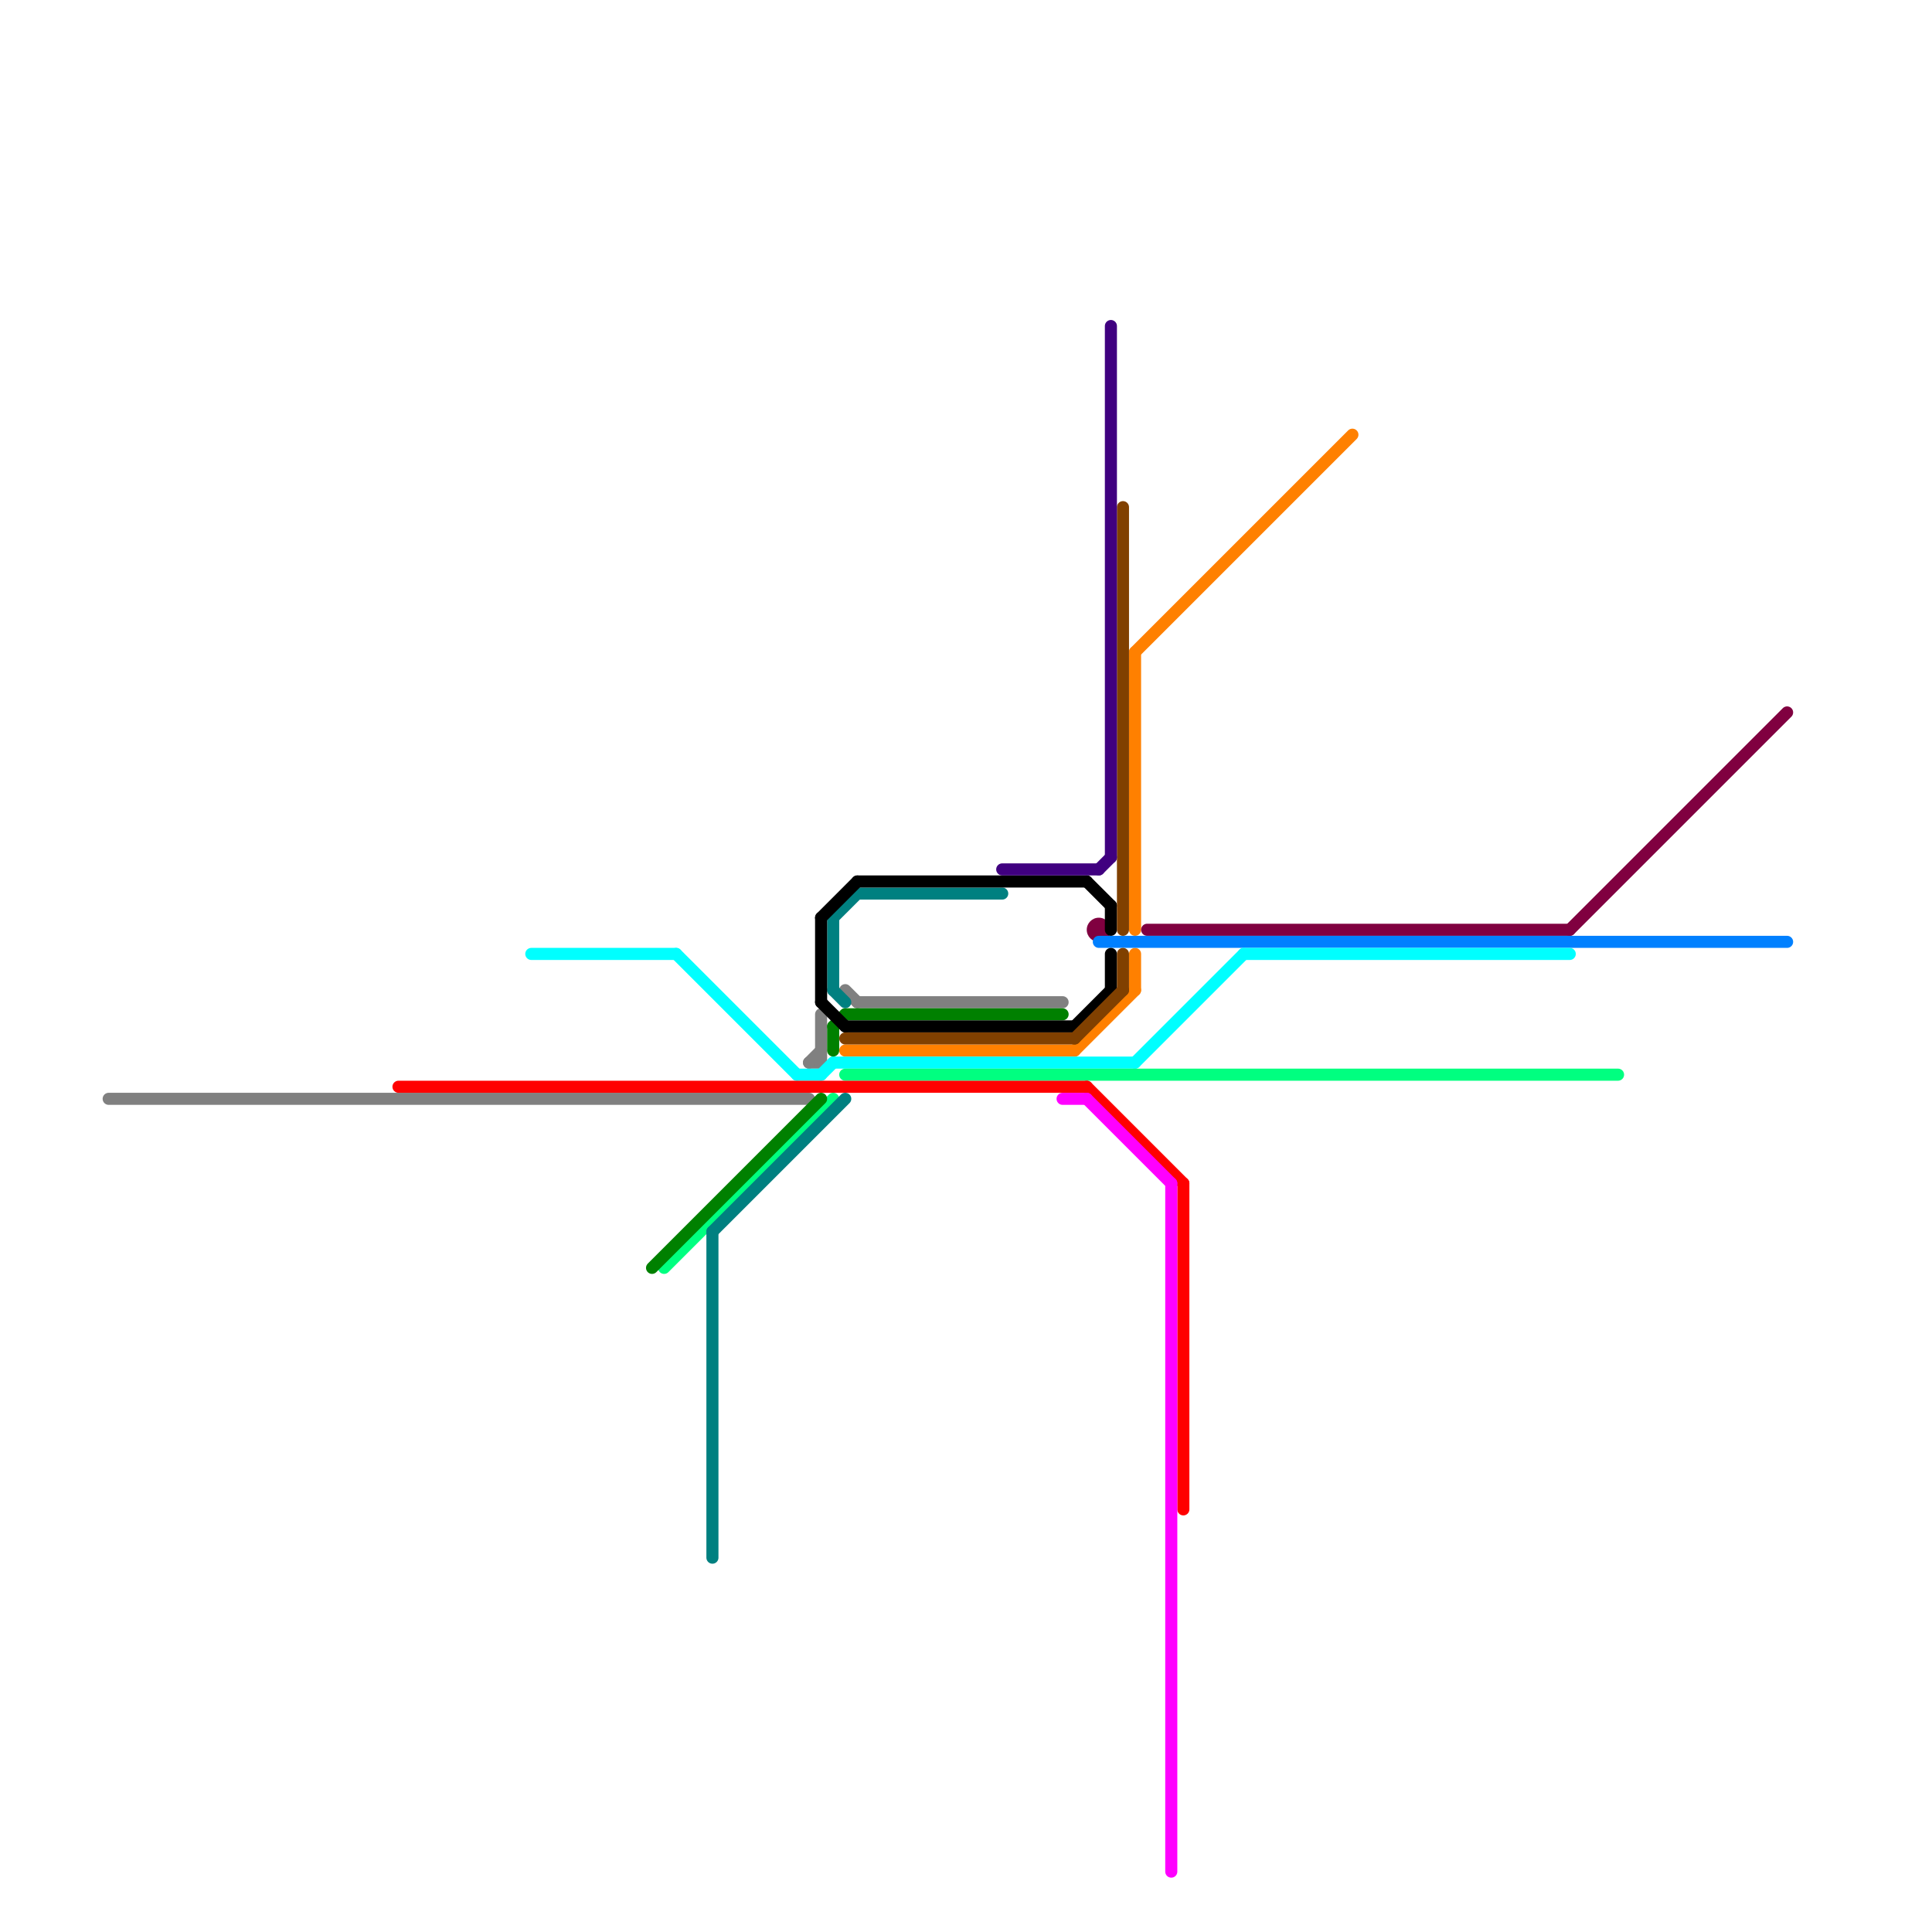 
<svg version="1.1" xmlns="http://www.w3.org/2000/svg" viewBox="0 0 160 160">
<style>text { font: 1px Helvetica; font-weight: 600; white-space: pre; dominant-baseline: central; } line { stroke-width: 1; fill: none; stroke-linecap: round; stroke-linejoin: round; } .c0 { stroke: #808080 } .c1 { stroke: #ff8000 } .c2 { stroke: #800040 } .c3 { stroke: #0080ff } .c4 { stroke: #00ffff } .c5 { stroke: #00ff80 } .c6 { stroke: #ff0000 } .c7 { stroke: #008000 } .c8 { stroke: #008080 } .c9 { stroke: #000000 } .c10 { stroke: #804000 } .c11 { stroke: #400080 } .c12 { stroke: #ff00ff }</style><defs><g id="wm-xf"><circle r="1.2" fill="#000"/><circle r="0.9" fill="#fff"/><circle r="0.6" fill="#000"/><circle r="0.3" fill="#fff"/></g><g id="wm"><circle r="0.6" fill="#000"/><circle r="0.3" fill="#fff"/></g></defs><line class="c0" x1="70" y1="82" x2="71" y2="83"/><line class="c0" x1="67" y1="88" x2="68" y2="88"/><line class="c0" x1="9" y1="91" x2="67" y2="91"/><line class="c0" x1="71" y1="83" x2="88" y2="83"/><line class="c0" x1="67" y1="88" x2="68" y2="87"/><line class="c0" x1="68" y1="84" x2="68" y2="88"/><line class="c1" x1="94" y1="54" x2="94" y2="77"/><line class="c1" x1="94" y1="79" x2="94" y2="82"/><line class="c1" x1="94" y1="54" x2="112" y2="36"/><line class="c1" x1="70" y1="87" x2="89" y2="87"/><line class="c1" x1="89" y1="87" x2="94" y2="82"/><line class="c2" x1="95" y1="77" x2="130" y2="77"/><line class="c2" x1="130" y1="77" x2="148" y2="59"/><circle cx="91" cy="77" r="1" fill="#800040" /><line class="c3" x1="91" y1="78" x2="148" y2="78"/><line class="c4" x1="94" y1="88" x2="103" y2="79"/><line class="c4" x1="44" y1="79" x2="56" y2="79"/><line class="c4" x1="56" y1="79" x2="66" y2="89"/><line class="c4" x1="69" y1="88" x2="94" y2="88"/><line class="c4" x1="66" y1="89" x2="68" y2="89"/><line class="c4" x1="68" y1="89" x2="69" y2="88"/><line class="c4" x1="103" y1="79" x2="130" y2="79"/><line class="c5" x1="55" y1="105" x2="69" y2="91"/><line class="c5" x1="70" y1="89" x2="134" y2="89"/><line class="c6" x1="98" y1="98" x2="98" y2="125"/><line class="c6" x1="33" y1="90" x2="90" y2="90"/><line class="c6" x1="90" y1="90" x2="98" y2="98"/><line class="c7" x1="54" y1="105" x2="68" y2="91"/><line class="c7" x1="69" y1="85" x2="69" y2="87"/><line class="c7" x1="70" y1="84" x2="88" y2="84"/><line class="c7" x1="69" y1="85" x2="70" y2="84"/><line class="c8" x1="69" y1="76" x2="71" y2="74"/><line class="c8" x1="71" y1="74" x2="83" y2="74"/><line class="c8" x1="59" y1="102" x2="70" y2="91"/><line class="c8" x1="69" y1="82" x2="70" y2="83"/><line class="c8" x1="59" y1="102" x2="59" y2="129"/><line class="c8" x1="69" y1="76" x2="69" y2="82"/><line class="c9" x1="68" y1="83" x2="70" y2="85"/><line class="c9" x1="92" y1="79" x2="92" y2="82"/><line class="c9" x1="71" y1="73" x2="90" y2="73"/><line class="c9" x1="90" y1="73" x2="92" y2="75"/><line class="c9" x1="70" y1="85" x2="89" y2="85"/><line class="c9" x1="68" y1="76" x2="71" y2="73"/><line class="c9" x1="92" y1="75" x2="92" y2="77"/><line class="c9" x1="89" y1="85" x2="92" y2="82"/><line class="c9" x1="68" y1="76" x2="68" y2="83"/><line class="c10" x1="70" y1="86" x2="89" y2="86"/><line class="c10" x1="93" y1="42" x2="93" y2="77"/><line class="c10" x1="93" y1="79" x2="93" y2="82"/><line class="c10" x1="89" y1="86" x2="93" y2="82"/><line class="c11" x1="83" y1="72" x2="91" y2="72"/><line class="c11" x1="92" y1="27" x2="92" y2="71"/><line class="c11" x1="91" y1="72" x2="92" y2="71"/><line class="c12" x1="97" y1="98" x2="97" y2="155"/><line class="c12" x1="90" y1="91" x2="97" y2="98"/><line class="c12" x1="88" y1="91" x2="90" y2="91"/>
</svg>
